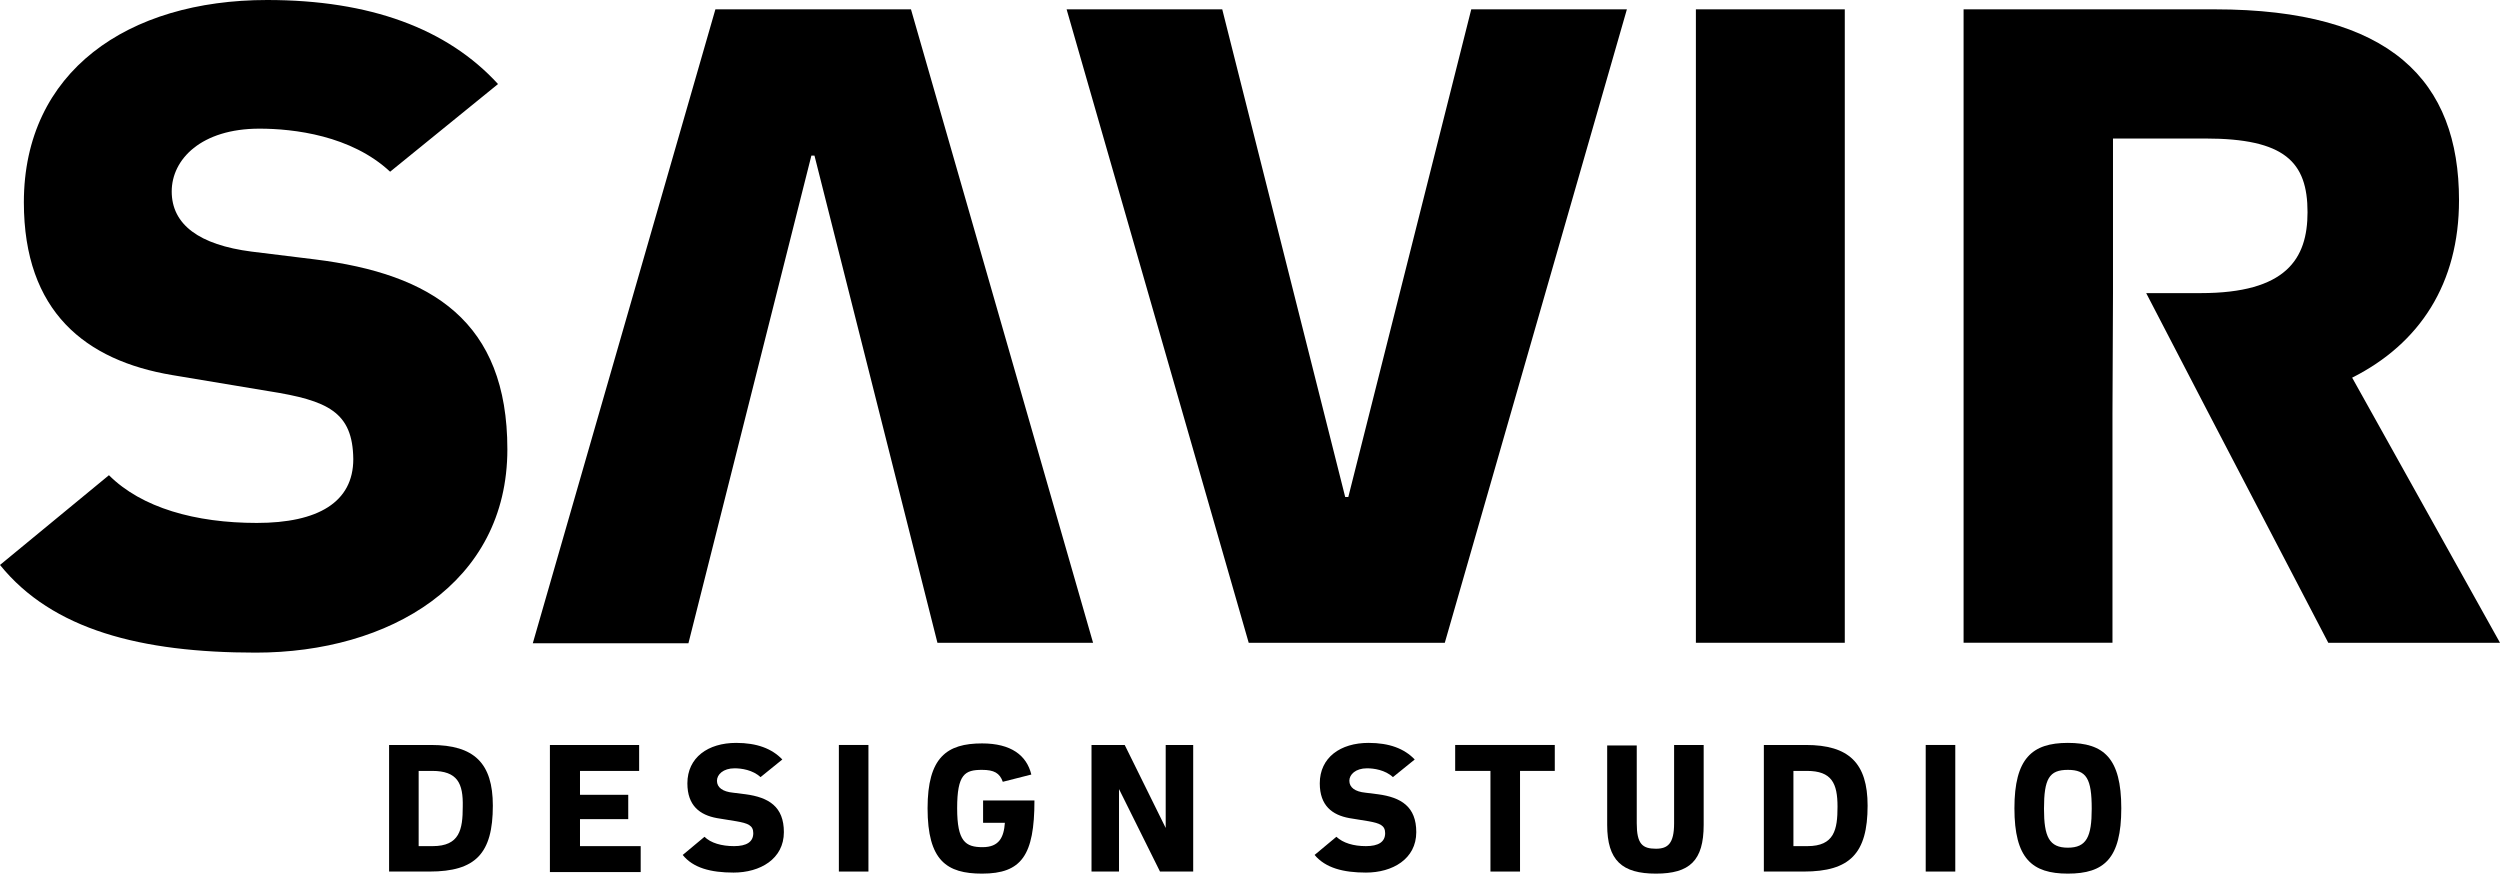 <?xml version="1.0" encoding="utf-8"?>
<!-- Generator: Adobe Illustrator 21.0.2, SVG Export Plug-In . SVG Version: 6.00 Build 0)  -->
<svg version="1.1" id="Lager_1" xmlns="http://www.w3.org/2000/svg" xmlns:xlink="http://www.w3.org/1999/xlink" x="0px" y="0px"
	 viewBox="0 0 481.9 168.4" style="enable-background:new 0 0 481.9 168.4;" xml:space="preserve">
<path d="M51.8,75.4l-18.6-3.1C16.5,69.5,4.6,60.1,4.6,39c0-25.2,20-39,46.9-39C71.3,0,86.2,5.5,96,16.2L75.2,33.1
	c-7.5-7-18.6-8.3-25.2-8.3c-11.2,0-16.9,5.9-16.9,12.1c0,6.4,5.3,10.3,15.4,11.6L60.7,50c22.6,2.8,37.1,12,37.1,36.6
	c0,25.9-22.8,39.2-48.5,39.2c-22.1,0-39.2-4.4-49.3-16.9l21-17.3c6.3,6.3,16.7,9.2,28.5,9.2s18.6-4,18.6-12.3
	C68,79.4,63.2,77.2,51.8,75.4z"/>
<path d="M240.7,123.9L205.6,1.8h30l23.7,94h0.6l23.7-94h30l-35.1,122.1H240.7z"/>
<path d="M175.6,1.8l35.1,122.1h-30L157,30h-0.6l-23.7,94h-30L137.9,1.8H175.6z"/>
<path d="M326.9,123.9V1.8h28.7v122.1H326.9z"/>
<path d="M407.2,79.8v44.1h-28.7V1.8h48.4c34,0,47.1,13.8,47.1,36.8c0,16-7.5,27.6-20.6,34.2l28.5,51.1h-33.1l-23-44.1l-12.1-23.3
	h10.5c16.5,0,20.6-6.6,20.6-15.6c0-9.7-4.4-14.2-19.7-14.2h-17.8v29.8"/>
<path d="M82.8,168H75v-24.4h8.1c8.3,0,11.9,3.5,11.9,11.7C95,164.5,91.7,168,82.8,168z M83.3,148.6h-2.6v14.5h2.7
	c5.2,0,5.8-3.2,5.8-7.6C89.3,151,88.2,148.6,83.3,148.6z"/>
<path d="M106,168v-24.4h17.2v5h-11.4v4.6h9.3v4.7h-9.3v5.2h11.7v5H106V168z"/>
<path d="M141.9,158.3l-3.7-0.6c-3.3-0.6-5.7-2.4-5.7-6.7c0-5,4-7.8,9.4-7.8c4,0,6.9,1.1,8.9,3.2l-4.2,3.4c-1.5-1.4-3.7-1.7-5-1.7
	c-2.2,0-3.4,1.2-3.4,2.4c0,1.3,1.1,2.1,3.1,2.3l2.4,0.3c4.5,0.6,7.4,2.4,7.4,7.3c0,5.2-4.6,7.8-9.7,7.8c-4.4,0-7.8-0.9-9.8-3.4
	l4.2-3.5c1.2,1.2,3.3,1.8,5.7,1.8s3.7-0.8,3.7-2.5C145.2,159.1,144.2,158.7,141.9,158.3z"/>
<path d="M161.7,168v-24.4h5.7V168H161.7z"/>
<path d="M189.5,158.6v-4.3h9.9c0,10.6-2.5,14.1-10.1,14.1c-6.8,0-10.5-2.5-10.5-12.6c0-9.8,3.7-12.5,10.5-12.5c5.6,0,8.6,2.3,9.5,6
	l-5.5,1.4c-0.6-1.7-1.7-2.3-4-2.3c-3.3,0-4.8,0.8-4.8,7.4c0,6.4,1.6,7.5,4.9,7.5c3.2,0,4.1-1.9,4.3-4.7L189.5,158.6L189.5,158.6z"/>
<path d="M223.6,168l-7.9-15.9V168h-5.3v-24.4h6.4l7.9,16v-16h5.3V168H223.6z"/>
<path d="M263.8,158.3l-3.7-0.6c-3.3-0.6-5.7-2.4-5.7-6.7c0-5,4-7.8,9.4-7.8c4,0,6.9,1.1,8.9,3.2l-4.2,3.4c-1.5-1.4-3.7-1.7-5-1.7
	c-2.2,0-3.4,1.2-3.4,2.4c0,1.3,1.1,2.1,3.1,2.3l2.4,0.3c4.5,0.6,7.4,2.4,7.4,7.3c0,5.2-4.6,7.8-9.7,7.8c-4.4,0-7.8-0.9-9.9-3.4
	l4.2-3.5c1.3,1.2,3.3,1.8,5.7,1.8c2.4,0,3.7-0.8,3.7-2.5C267,159.1,266,158.7,263.8,158.3z"/>
<path d="M287.3,168v-19.4h-6.8v-5h19.2v5H293V168H287.3z"/>
<path d="M322.6,143.6h5.8V159c0,6.9-2.7,9.4-9.2,9.4s-9.4-2.5-9.4-9.4v-15.3h5.7v15c0,4,1.1,4.9,3.7,4.9c2.3,0,3.5-1,3.5-4.9v-15.1
	H322.6z"/>
<path d="M347.7,168H340v-24.4h8.1c8.3,0,11.9,3.5,11.9,11.7C360,164.5,356.6,168,347.7,168z M348.3,148.6h-2.6v14.5h2.7
	c5.2,0,5.8-3.2,5.8-7.6C354.2,151,353.1,148.6,348.3,148.6z"/>
<path d="M371.2,168v-24.4h5.7V168H371.2z"/>
<path d="M398.6,168.4c-6.9,0-10.3-2.9-10.3-12.6c0-9.6,3.4-12.6,10.3-12.6s10.3,2.9,10.3,12.6S405.6,168.4,398.6,168.4z
	 M398.6,163.4c3.6,0,4.6-2.1,4.6-7.5c0-5.8-1-7.5-4.6-7.5s-4.6,1.7-4.6,7.5C394,161.3,395,163.4,398.6,163.4z"/>
</svg>
